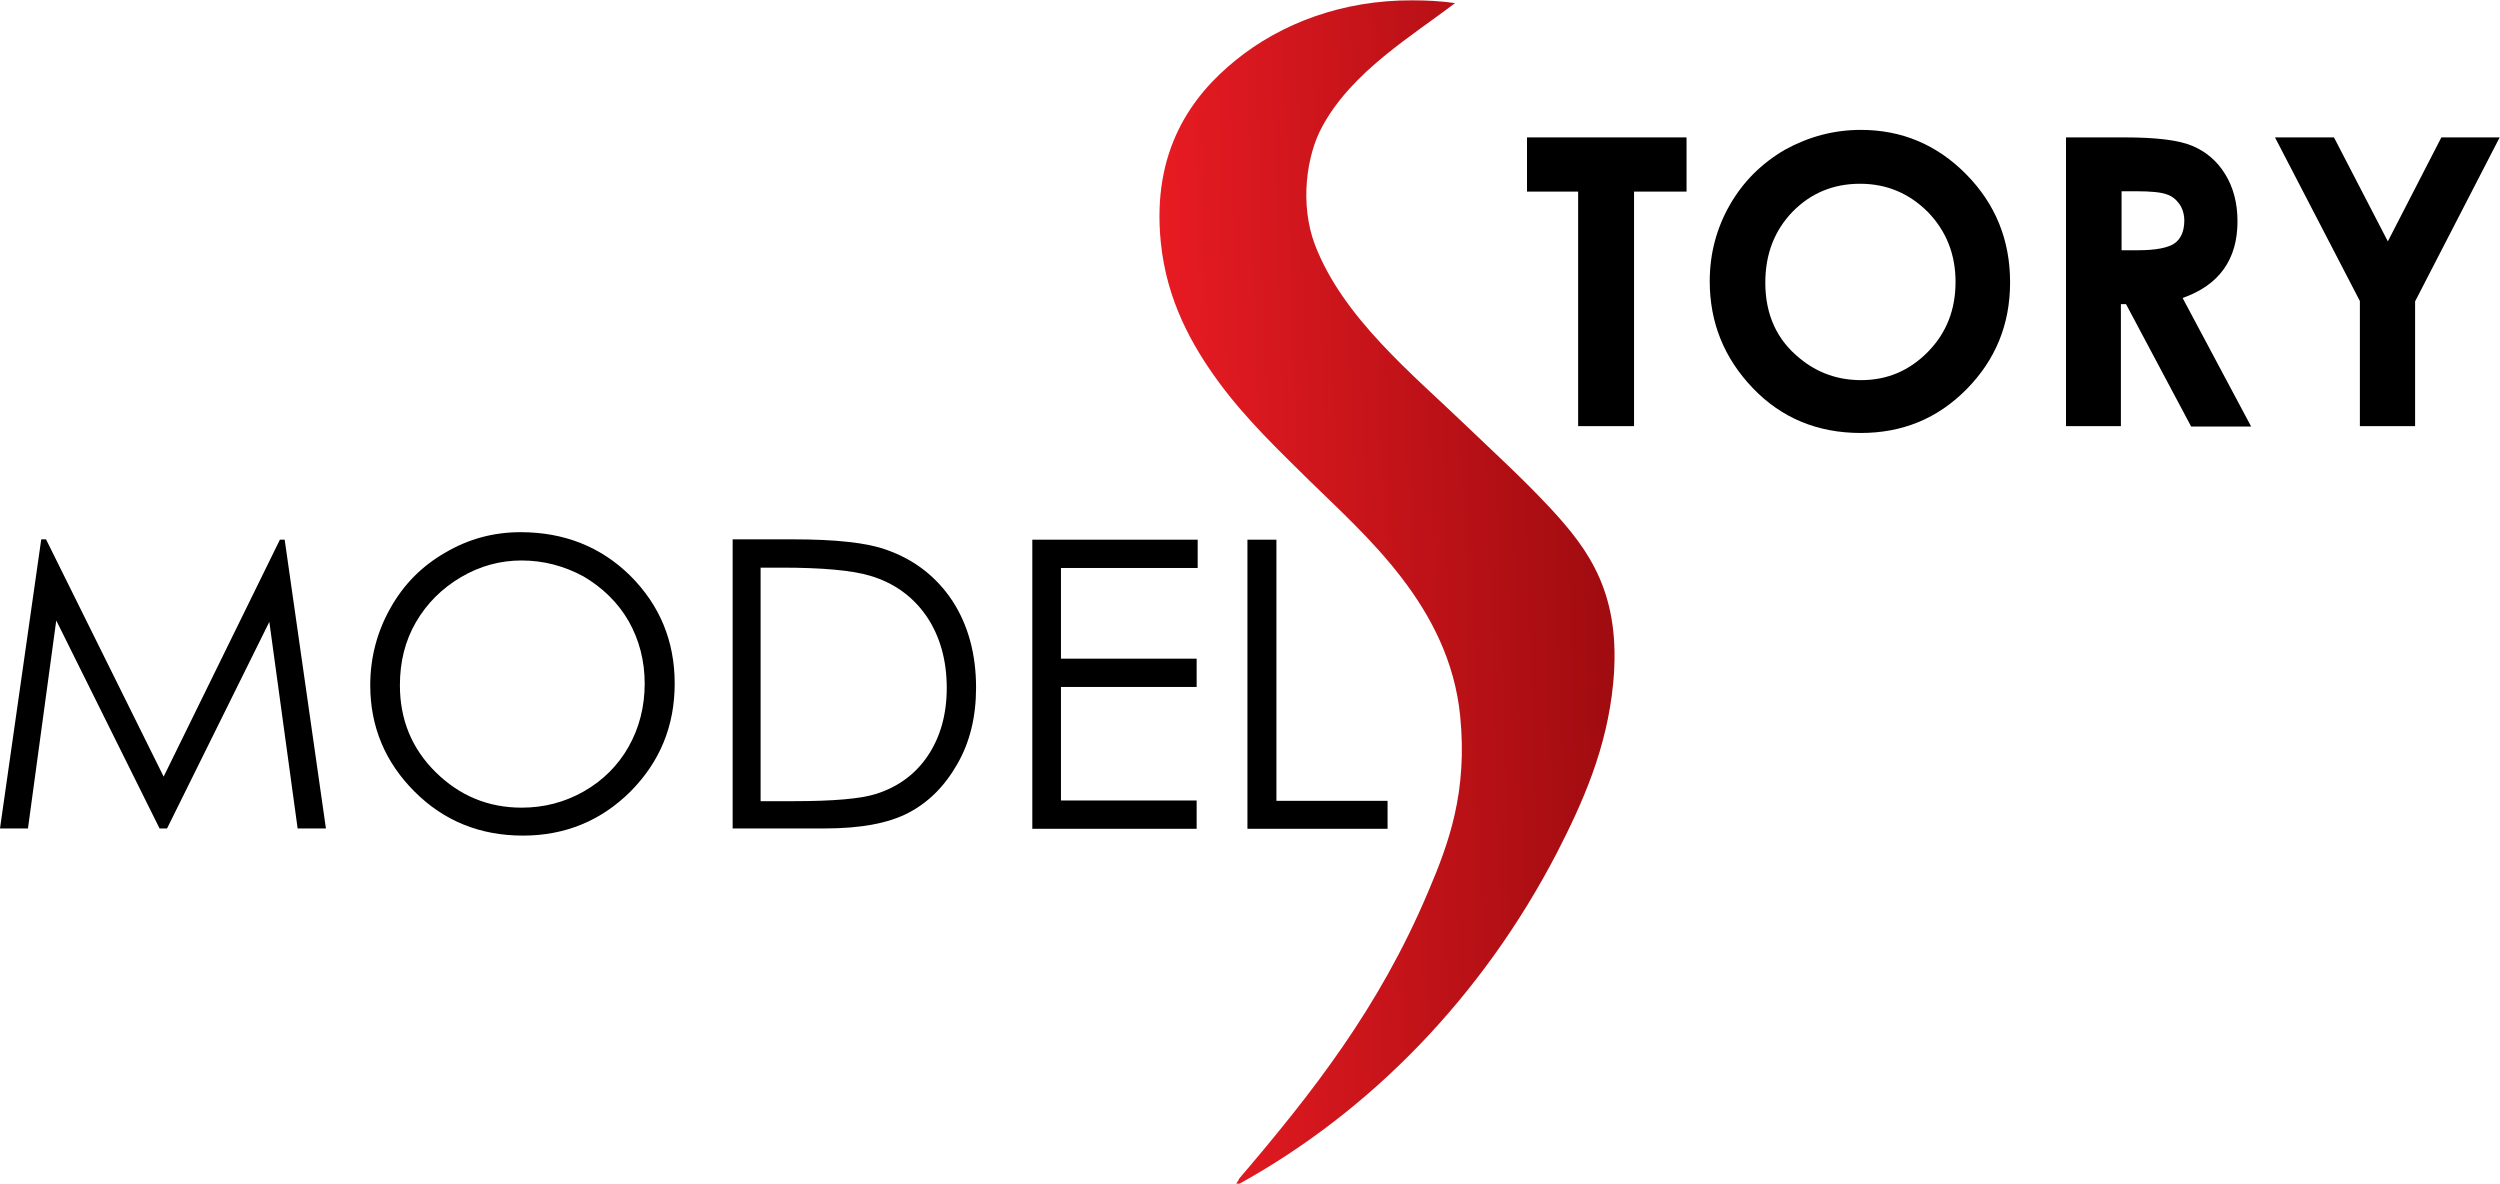 <?xml version="1.0" encoding="utf-8"?>
<!-- Generator: Adobe Illustrator 23.0.1, SVG Export Plug-In . SVG Version: 6.00 Build 0)  -->
<svg version="1.1" id="Vrstva_1" xmlns="http://www.w3.org/2000/svg" xmlns:xlink="http://www.w3.org/1999/xlink" x="0px" y="0px"
	 viewBox="0 0 733.3 347.2" style="enable-background:new 0 0 733.3 347.2;" xml:space="preserve">
<style type="text/css">
	.st0{clip-path:url(#SVGID_1_);fill:url(#SVGID_2_);}
</style>
<g>
	<g>
		<path d="M0,243l12.1-84.8h1.4L48,227.8l34.1-69.5h1.4L95.6,243h-8.3L79,182.4L49,243h-2.2L16.5,182L8.2,243H0z"/>
		<path d="M152.7,156.1c12.8,0,23.6,4.3,32.2,12.8c8.6,8.6,13,19.1,13,31.6c0,12.4-4.3,22.9-12.9,31.6c-8.6,8.6-19.2,13-31.6,13
			c-12.6,0-23.2-4.3-31.8-12.9c-8.6-8.6-13-19-13-31.2c0-8.1,2-15.7,5.9-22.6c3.9-7,9.3-12.4,16.1-16.3
			C137.4,158.1,144.7,156.1,152.7,156.1z M153,164.4c-6.3,0-12.2,1.6-17.8,4.9c-5.6,3.3-10,7.7-13.2,13.2
			c-3.2,5.5-4.7,11.7-4.7,18.5c0,10.1,3.5,18.6,10.5,25.5c7,6.9,15.4,10.4,25.2,10.4c6.6,0,12.7-1.6,18.3-4.8
			c5.6-3.2,10-7.6,13.1-13.1c3.1-5.5,4.7-11.7,4.7-18.5c0-6.7-1.6-12.8-4.7-18.3c-3.1-5.4-7.6-9.8-13.2-13.1
			C165.5,166,159.4,164.4,153,164.4z"/>
		<path d="M214.9,243v-84.8h17.6c12.7,0,21.9,1,27.6,3.1c8.2,2.9,14.6,7.9,19.3,15c4.6,7.1,6.9,15.6,6.9,25.4c0,8.5-1.8,16-5.5,22.4
			c-3.7,6.5-8.4,11.2-14.3,14.3c-5.9,3.1-14.1,4.6-24.6,4.6H214.9z M223,235h9.8c11.7,0,19.8-0.7,24.4-2.2c6.4-2.1,11.4-5.8,15-11.2
			c3.6-5.4,5.5-12,5.5-19.8c0-8.2-2-15.2-5.9-21c-4-5.8-9.5-9.8-16.5-11.9c-5.3-1.6-14-2.4-26.2-2.4h-6V235z"/>
		<path d="M302.7,158.3h48.6v8.3h-40.1v26.6h39.8v8.3h-39.8v33.3h39.8v8.3h-48.2V158.3z"/>
		<path d="M365.9,158.3h8.5v76.6H407v8.2h-41.1V158.3z"/>
	</g>
	<g>
		<path d="M447.9,40.3h46.8v15.9h-15.4V125h-16.4V56.2h-15V40.3z"/>
		<path d="M545.8,38.1c12,0,22.3,4.3,30.9,13c8.6,8.7,12.9,19.3,12.9,31.7c0,12.4-4.3,22.8-12.8,31.4c-8.5,8.6-18.8,12.8-31,12.8
			c-12.7,0-23.3-4.4-31.7-13.2c-8.4-8.8-12.6-19.2-12.6-31.3c0-8.1,2-15.6,5.9-22.4c3.9-6.8,9.3-12.2,16.2-16.2
			C530.5,40.1,537.9,38.1,545.8,38.1z M545.6,53.9c-7.8,0-14.4,2.7-19.8,8.2c-5.3,5.5-8,12.4-8,20.8c0,9.4,3.4,16.8,10.1,22.2
			c5.2,4.3,11.2,6.4,18,6.4c7.7,0,14.2-2.8,19.6-8.3c5.4-5.5,8.1-12.3,8.1-20.5c0-8.1-2.7-14.9-8.1-20.5
			C560,56.7,553.4,53.9,545.6,53.9z"/>
		<path d="M606,40.3h17.1c9.4,0,16,0.8,20,2.5c4,1.7,7.2,4.4,9.6,8.3c2.4,3.9,3.6,8.5,3.6,13.8c0,5.6-1.3,10.2-4,14
			s-6.7,6.6-12.1,8.5l20.1,37.7h-17.6l-19.1-35.9h-1.5V125H606V40.3z M622.1,73.4h5.1c5.1,0,8.7-0.7,10.6-2c1.9-1.3,2.9-3.6,2.9-6.7
			c0-1.8-0.5-3.5-1.4-4.8c-1-1.4-2.2-2.4-3.8-2.9c-1.6-0.6-4.6-0.9-8.8-0.9h-4.4V73.4z"/>
		<path d="M667.3,40.3h17.3l15.8,30.5l15.7-30.5h17.1l-24.8,48.1V125h-16.2V88.3L667.3,40.3z"/>
	</g>
	<g>
		<defs>
			<path id="SVGID_4_" d="M362.4,17.7c-12.6,10.2-24.7,26.3-21.9,53.5c1.7,16.8,9,30,17,40.9c8,10.9,17.7,20.1,26.5,28.8
				c16.5,16.2,41.1,37,44.3,69.1c2.2,22.3-3.3,37.3-9.4,51.6c-14.4,34.1-34,59-55.5,84.2c0,0.7-1.6,1.6,0,1.5
				c38.4-21.2,71.3-54.8,93.3-97.2c7.5-14.6,14.7-30.6,16.5-49.9c2.4-25.8-6.9-38.7-18.5-51.2c-8-8.6-16.9-16.7-24.4-23.9
				c-16-15.4-36.4-31.9-44.6-53.3c-4.5-11.9-2.5-26.2,2.1-34.6c8.7-16.2,26.6-26.8,39-36.3c-4.3-0.6-8.4-0.8-12.5-0.8
				C393.9,0,375.8,6.8,362.4,17.7z"/>
		</defs>
		<clipPath id="SVGID_1_">
			<use xlink:href="#SVGID_4_"  style="overflow:visible;"/>
		</clipPath>
		
			<linearGradient id="SVGID_2_" gradientUnits="userSpaceOnUse" x1="336.324" y1="1520.864" x2="337.741" y2="1520.864" gradientTransform="matrix(100.011 -3.184 7.421 233.09 -44586.488 -353252.094)">
			<stop  offset="0" style="stop-color:#EC1C24"/>
			<stop  offset="1" style="stop-color:#9D0B0F"/>
		</linearGradient>
		<polygon class="st0" points="337.9,351.7 486.7,347 475.5,-4.4 326.7,0.4 		"/>
	</g>
</g>
</svg>
